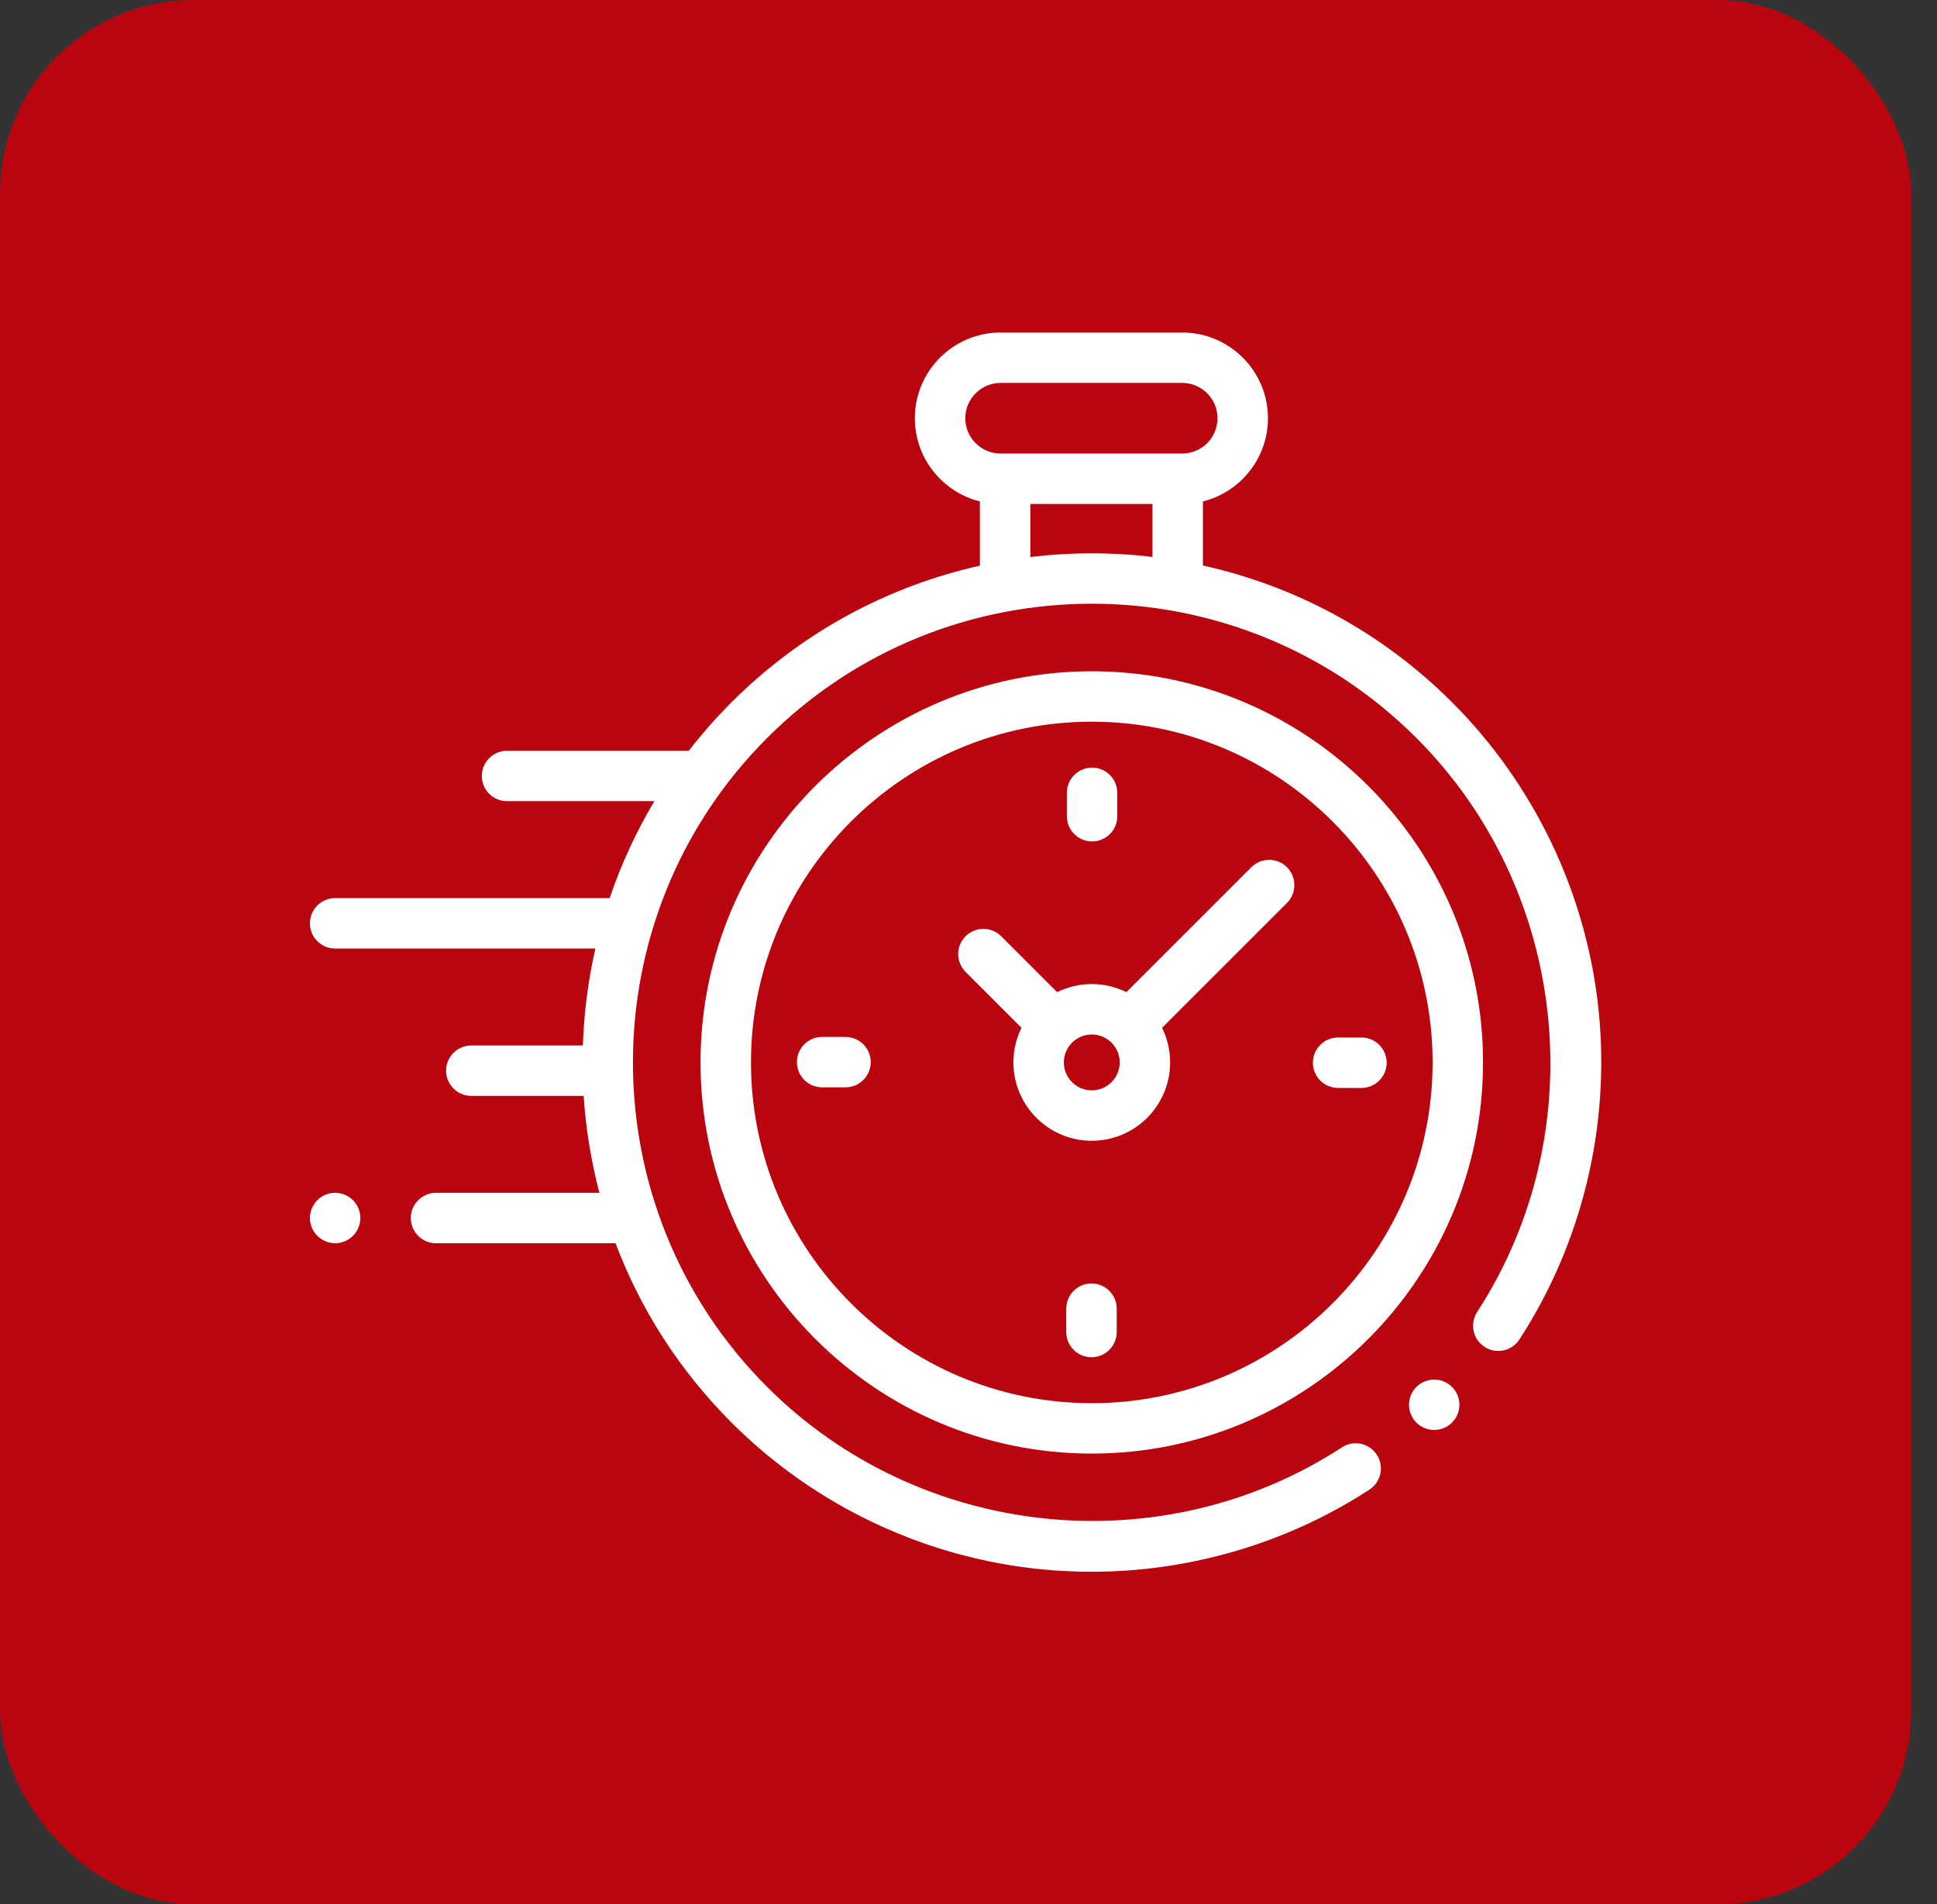 <svg width="60" height="59" viewBox="0 0 60 59" fill="none" xmlns="http://www.w3.org/2000/svg">
<rect x="0" y="0" width="60" height="59" fill="#333333" stroke="none"/>
<rect width="59.2" height="59" rx="6" fill="#BA040E"/>
<g clip-path="url(#clip0_933_11447)">
<path d="M49.523 31.348C49.163 27.735 47.55 24.33 44.978 21.758C42.781 19.561 40.091 18.149 37.261 17.521V15.536C38.416 15.248 39.276 14.202 39.276 12.958C39.276 11.493 38.084 10.302 36.62 10.302H30.994C29.53 10.302 28.338 11.493 28.338 12.958C28.338 14.202 29.197 15.248 30.353 15.536V17.526C27.532 18.157 24.851 19.567 22.66 21.758C22.18 22.238 21.738 22.741 21.333 23.264C21.314 23.262 21.294 23.261 21.274 23.261H15.707C15.275 23.261 14.925 23.61 14.925 24.042C14.925 24.474 15.275 24.823 15.707 24.823H20.27C19.697 25.782 19.235 26.789 18.884 27.826H10.381C9.949 27.826 9.6 28.176 9.6 28.607C9.6 29.039 9.949 29.389 10.381 29.389H18.442C18.217 30.377 18.088 31.383 18.055 32.392H14.6C14.168 32.392 13.818 32.741 13.818 33.173C13.818 33.604 14.168 33.954 14.6 33.954H18.079C18.145 34.965 18.308 35.971 18.567 36.957H13.506C13.075 36.957 12.725 37.307 12.725 37.738C12.725 38.17 13.075 38.52 13.506 38.52H19.066C19.832 40.547 21.03 42.447 22.66 44.077C25.233 46.651 28.643 48.265 32.259 48.622C32.775 48.673 33.291 48.698 33.807 48.698C36.856 48.698 39.866 47.816 42.42 46.153C42.781 45.917 42.883 45.434 42.648 45.072C42.413 44.71 41.929 44.608 41.567 44.844C35.977 48.484 28.489 47.697 23.764 42.972C18.22 37.428 18.22 28.407 23.764 22.863C29.308 17.319 38.329 17.319 43.873 22.863C48.592 27.582 49.383 35.063 45.755 40.65C45.52 41.012 45.623 41.496 45.985 41.731C46.347 41.966 46.83 41.863 47.065 41.501C49.004 38.516 49.877 34.91 49.523 31.348ZM29.901 12.958C29.901 12.355 30.391 11.864 30.994 11.864H36.62C37.223 11.864 37.713 12.355 37.713 12.958C37.713 13.561 37.223 14.052 36.62 14.052H36.479H31.134H30.994C30.391 14.052 29.901 13.561 29.901 12.958ZM31.916 17.258V15.614H35.698V17.255C34.442 17.105 33.172 17.106 31.916 17.258Z" fill="white"/>
<path d="M44.426 42.743C44.219 42.743 44.019 42.826 43.873 42.972C43.727 43.117 43.645 43.319 43.645 43.524C43.645 43.729 43.727 43.931 43.873 44.076C44.019 44.222 44.22 44.305 44.426 44.305C44.631 44.305 44.832 44.222 44.978 44.076C45.123 43.931 45.207 43.729 45.207 43.524C45.207 43.319 45.123 43.117 44.978 42.972C44.832 42.826 44.631 42.743 44.426 42.743Z" fill="white"/>
<path d="M33.819 20.798C27.136 20.798 21.699 26.235 21.699 32.917C21.699 39.6 27.136 45.037 33.819 45.037C40.502 45.037 45.938 39.6 45.938 32.917C45.938 26.235 40.502 20.798 33.819 20.798ZM33.819 43.475C27.998 43.475 23.262 38.739 23.262 32.917C23.262 27.096 27.998 22.36 33.819 22.36C39.64 22.36 44.376 27.096 44.376 32.917C44.376 38.739 39.64 43.475 33.819 43.475Z" fill="white"/>
<path d="M38.761 26.87L34.891 30.74C34.567 30.58 34.203 30.489 33.819 30.489C33.434 30.489 33.07 30.58 32.746 30.74L31.014 29.008C30.709 28.703 30.215 28.703 29.91 29.008C29.604 29.313 29.604 29.808 29.91 30.113L31.641 31.845C31.481 32.168 31.391 32.532 31.391 32.917C31.391 34.256 32.48 35.345 33.819 35.345C35.157 35.345 36.246 34.256 36.246 32.917C36.246 32.532 36.156 32.168 35.996 31.845L39.752 28.089L39.865 27.975C40.17 27.67 40.17 27.175 39.865 26.87C39.56 26.565 39.066 26.565 38.761 26.87ZM33.819 33.782C33.342 33.782 32.953 33.394 32.953 32.917C32.953 32.44 33.342 32.052 33.819 32.052C34.296 32.052 34.684 32.44 34.684 32.917C34.684 33.394 34.296 33.782 33.819 33.782Z" fill="white"/>
<path d="M42.172 32.145H41.448C41.017 32.145 40.667 32.495 40.667 32.927C40.667 33.358 41.017 33.708 41.448 33.708H42.172C42.603 33.708 42.953 33.358 42.953 32.927C42.953 32.495 42.603 32.145 42.172 32.145Z" fill="white"/>
<path d="M26.19 32.127H25.466C25.034 32.127 24.685 32.476 24.685 32.908C24.685 33.339 25.034 33.689 25.466 33.689H26.19C26.621 33.689 26.971 33.339 26.971 32.908C26.971 32.476 26.621 32.127 26.19 32.127Z" fill="white"/>
<path d="M33.828 26.07C34.26 26.07 34.609 25.72 34.609 25.288V24.564C34.609 24.133 34.26 23.783 33.828 23.783C33.397 23.783 33.047 24.133 33.047 24.564V25.288C33.047 25.72 33.397 26.07 33.828 26.07Z" fill="white"/>
<path d="M33.81 39.766C33.378 39.766 33.028 40.115 33.028 40.547V41.271C33.028 41.702 33.378 42.052 33.81 42.052C34.241 42.052 34.591 41.702 34.591 41.271V40.547C34.591 40.115 34.241 39.766 33.81 39.766Z" fill="white"/>
<path d="M10.381 36.956C10.175 36.956 9.974 37.04 9.829 37.185C9.683 37.331 9.6 37.532 9.6 37.738C9.6 37.944 9.683 38.145 9.829 38.29C9.974 38.435 10.175 38.519 10.381 38.519C10.586 38.519 10.788 38.435 10.933 38.29C11.078 38.145 11.162 37.943 11.162 37.738C11.162 37.532 11.079 37.331 10.933 37.185C10.788 37.04 10.586 36.956 10.381 36.956Z" fill="white"/>
</g>
<defs>
<clipPath id="clip0_933_11447">
<rect width="40" height="40" fill="white" transform="translate(9.6 9.5)"/>
</clipPath>
</defs>
</svg>
